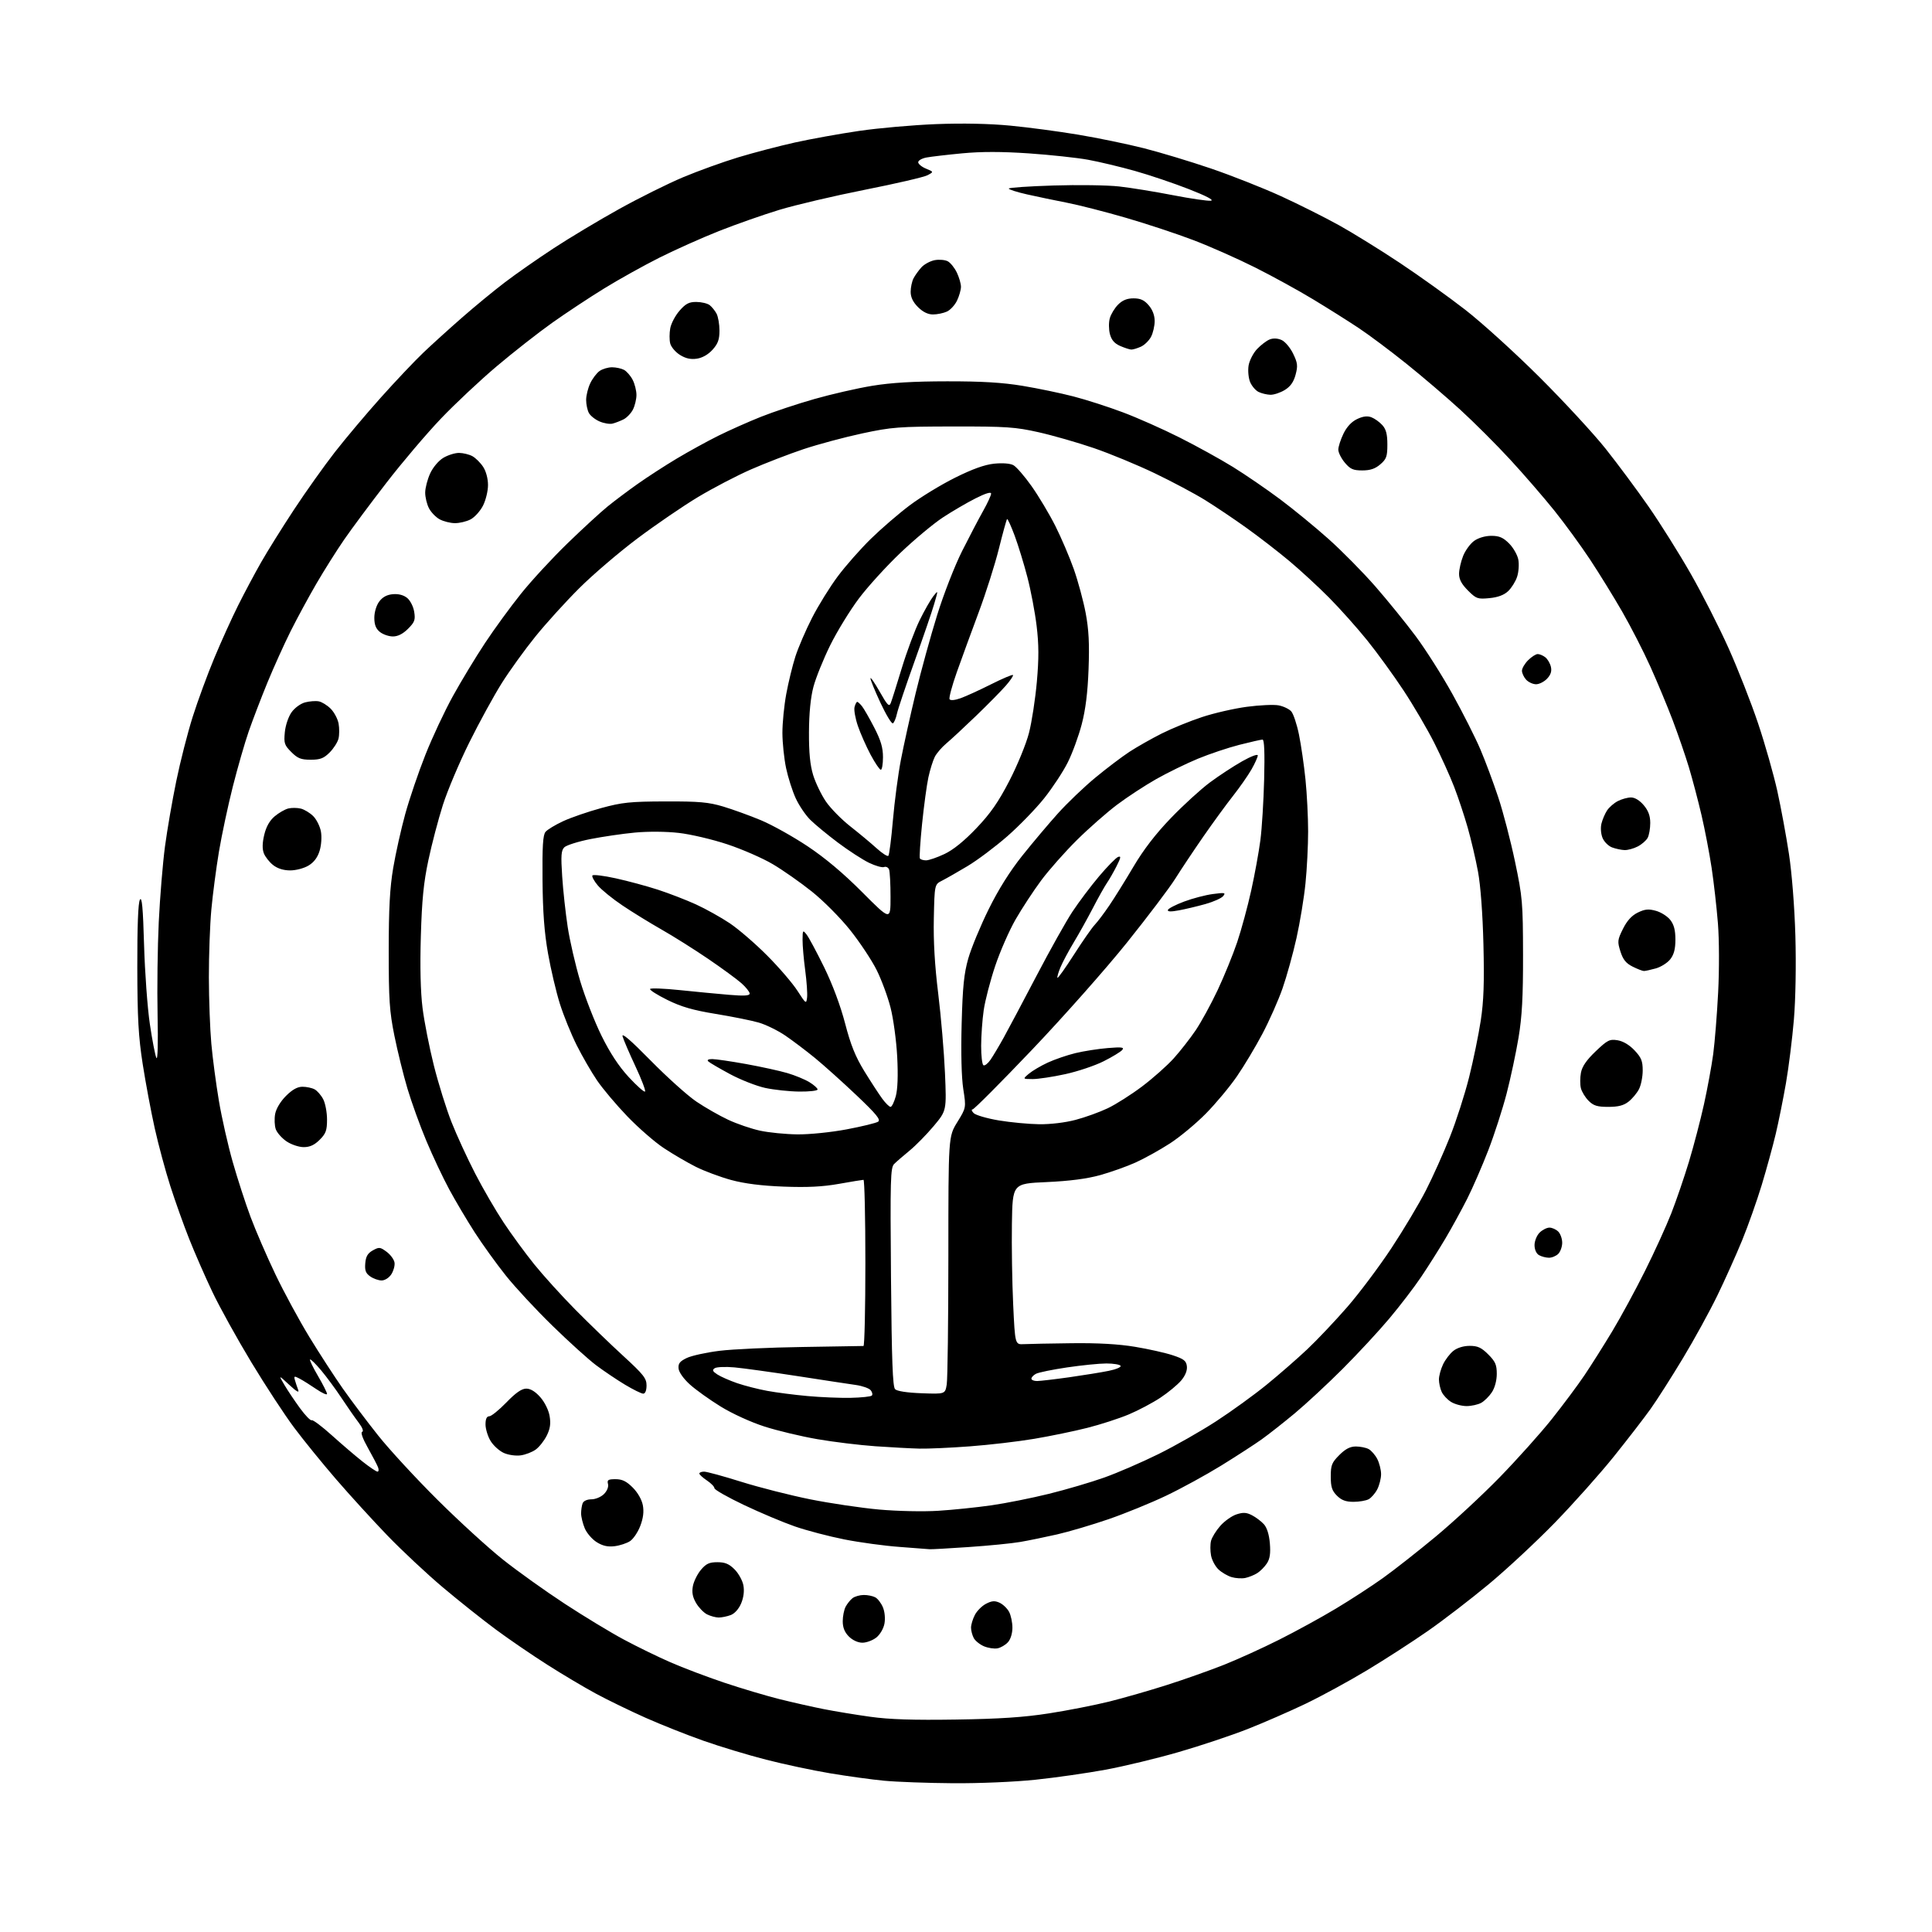 <?xml version="1.0" encoding="UTF-8" standalone="no"?>
<svg 
  version="1.1" 
  xmlns="http://www.w3.org/2000/svg" 
  xmlns:xlink="http://www.w3.org/1999/xlink" 
  xmlns:svg="http://www.w3.org/2000/svg"
  xmlns:rdf="http://www.w3.org/1999/02/22-rdf-syntax-ns#"
  xmlns:cc="http://creativecommons.org/ns#"
  xmlns:dc="http://purl.org/dc/elements/1.1/"
  viewBox="0 0 768 768"
  width="768"
  height="768"
>
<style>svg {background-color: white; }</style>"
<path stroke="none" fill="black" fill-rule="evenodd" d="M378.78,708.86C368.73,708.79 356.45,708.34 351.50,707.87C346.55,707.40 336.88,706.07 330.00,704.92C323.12,703.77 311.65,701.33 304.50,699.49C297.35,697.66 286.16,694.28 279.62,691.97C273.09,689.67 262.74,685.56 256.62,682.84C250.51,680.12 241.68,675.83 237.00,673.31C232.32,670.79 223.55,665.58 217.50,661.72C211.45,657.87 202.22,651.56 197.00,647.69C191.78,643.82 182.32,636.30 176.00,630.97C169.68,625.64 159.78,616.38 154.00,610.39C148.22,604.39 139.06,594.35 133.63,588.06C128.20,581.77 120.70,572.55 116.97,567.56C113.23,562.58 105.56,550.87 99.92,541.54C94.28,532.21 87.30,519.61 84.42,513.54C81.53,507.47 77.39,498.00 75.21,492.50C73.02,487.00 69.65,477.55 67.71,471.50C65.77,465.45 62.98,455.11 61.51,448.51C60.04,441.92 57.89,430.44 56.73,423.01C55.03,412.07 54.62,404.75 54.58,384.50C54.55,368.27 54.91,358.85 55.61,357.65C56.42,356.26 56.84,360.71 57.27,375.65C57.59,386.57 58.62,400.68 59.56,407.00C60.49,413.32 61.66,419.40 62.15,420.50C62.68,421.71 62.88,415.02 62.64,403.50C62.42,393.05 62.63,376.40 63.11,366.50C63.59,356.60 64.70,343.10 65.58,336.50C66.46,329.90 68.48,318.20 70.07,310.50C71.65,302.80 74.58,291.32 76.58,285.00C78.58,278.68 82.46,268.12 85.20,261.55C87.94,254.98 92.22,245.53 94.72,240.55C97.21,235.57 101.30,227.90 103.81,223.50C106.31,219.10 112.19,209.69 116.87,202.58C121.55,195.47 128.85,185.21 133.09,179.76C137.33,174.32 145.59,164.51 151.45,157.97C157.30,151.43 164.89,143.42 168.30,140.17C171.71,136.92 178.63,130.65 183.69,126.23C188.74,121.80 196.40,115.50 200.72,112.22C205.03,108.93 213.72,102.86 220.03,98.73C226.34,94.59 238.05,87.57 246.05,83.13C254.05,78.68 265.53,72.98 271.55,70.45C277.57,67.93 287.45,64.36 293.50,62.53C299.55,60.70 309.68,58.05 316.00,56.64C322.32,55.24 333.80,53.17 341.50,52.04C349.20,50.91 362.96,49.70 372.08,49.34C382.66,48.93 393.33,49.15 401.58,49.94C408.69,50.62 420.83,52.23 428.56,53.53C436.30,54.82 448.00,57.23 454.56,58.89C461.13,60.55 473.20,64.20 481.39,66.99C489.57,69.78 502.09,74.73 509.21,77.98C516.32,81.24 526.72,86.45 532.32,89.56C537.92,92.68 548.80,99.42 556.50,104.54C564.20,109.66 575.90,118.04 582.50,123.17C589.10,128.30 602.40,140.37 612.05,150.00C621.70,159.62 633.50,172.40 638.27,178.39C643.03,184.38 650.72,194.73 655.35,201.39C659.98,208.05 667.48,220.01 672.03,227.97C676.58,235.92 683.35,249.24 687.09,257.56C690.83,265.89 696.14,279.40 698.88,287.60C701.63,295.79 705.06,307.89 706.52,314.47C707.97,321.05 710.05,332.30 711.14,339.47C712.30,347.10 713.36,360.58 713.69,372.00C714.02,383.51 713.78,397.15 713.10,405.29C712.46,412.87 711.04,424.24 709.95,430.55C708.85,436.86 707.02,445.95 705.88,450.76C704.74,455.57 702.24,464.68 700.33,471.00C698.41,477.32 694.90,487.24 692.53,493.04C690.15,498.84 685.71,508.74 682.65,515.04C679.59,521.34 673.42,532.58 668.94,540.00C664.47,547.42 658.73,556.42 656.18,560.00C653.64,563.58 647.04,572.12 641.53,578.99C636.01,585.86 625.47,597.68 618.10,605.27C610.72,612.85 598.87,623.88 591.76,629.78C584.66,635.67 573.81,644.01 567.67,648.29C561.53,652.57 550.62,659.62 543.43,663.95C536.24,668.28 525.21,674.29 518.93,677.30C512.64,680.31 502.28,684.83 495.90,687.34C489.52,689.85 477.23,693.96 468.58,696.46C459.93,698.97 446.85,702.12 439.52,703.48C432.19,704.83 419.63,706.63 411.62,707.47C403.31,708.34 389.21,708.94 378.78,708.86zM380.00,683.55C397.46,683.29 406.97,682.65 417.00,681.09C424.43,679.94 435.19,677.82 440.93,676.40C446.66,674.97 457.01,672.00 463.93,669.79C470.84,667.58 481.00,663.99 486.50,661.80C492.00,659.62 501.90,655.12 508.50,651.80C515.10,648.49 525.27,642.92 531.09,639.42C536.92,635.92 545.32,630.46 549.76,627.28C554.21,624.10 563.62,616.70 570.69,610.84C577.75,604.98 589.18,594.39 596.09,587.30C602.99,580.22 612.34,569.79 616.85,564.13C621.36,558.46 627.22,550.60 629.87,546.66C632.52,542.72 637.48,534.87 640.89,529.21C644.30,523.55 650.16,512.75 653.92,505.21C657.69,497.67 662.38,487.37 664.36,482.32C666.34,477.26 669.49,468.04 671.38,461.82C673.26,455.59 675.95,445.32 677.35,439.00C678.74,432.68 680.40,423.68 681.03,419.00C681.65,414.32 682.54,403.30 682.99,394.50C683.46,385.34 683.42,373.58 682.90,367.00C682.39,360.68 681.27,350.77 680.40,345.00C679.53,339.23 677.72,329.77 676.37,324.00C675.02,318.23 672.77,309.68 671.36,305.00C669.95,300.32 667.04,291.89 664.90,286.25C662.76,280.61 658.76,271.03 656.02,264.94C653.28,258.86 648.26,249.08 644.88,243.19C641.49,237.31 635.75,228.00 632.12,222.50C628.48,217.00 622.09,208.22 617.90,203.00C613.71,197.78 605.83,188.67 600.39,182.77C594.95,176.86 586.00,167.92 580.50,162.89C575.00,157.86 565.33,149.60 559.00,144.53C552.67,139.45 544.12,133.06 540.00,130.33C535.88,127.59 527.77,122.49 522.00,119.00C516.23,115.50 505.86,109.81 498.96,106.34C492.06,102.88 481.04,97.99 474.46,95.48C467.88,92.97 455.75,88.95 447.50,86.56C439.25,84.16 428.68,81.46 424.00,80.56C419.32,79.65 412.24,78.17 408.25,77.27C404.26,76.37 401.00,75.33 401.00,74.96C401.00,74.59 408.99,74.04 418.75,73.74C428.51,73.43 440.26,73.60 444.87,74.12C449.47,74.63 459.08,76.19 466.22,77.58C473.36,78.97 480.17,79.96 481.35,79.78C482.72,79.57 479.51,77.89 472.55,75.17C466.52,72.81 456.88,69.56 451.12,67.94C445.36,66.32 437.01,64.33 432.57,63.51C428.13,62.70 417.51,61.56 408.98,60.97C398.19,60.24 390.12,60.23 382.51,60.95C376.49,61.52 370.09,62.27 368.29,62.61C366.48,62.95 365.00,63.79 365.00,64.49C365.00,65.19 366.40,66.34 368.11,67.04C371.21,68.33 371.21,68.33 368.64,69.68C367.23,70.42 356.04,73.01 343.78,75.44C331.53,77.87 316.22,81.47 309.76,83.43C303.31,85.39 292.51,89.19 285.76,91.86C279.02,94.54 268.38,99.29 262.12,102.43C255.86,105.58 245.96,111.09 240.12,114.69C234.28,118.28 225.00,124.42 219.50,128.32C214.00,132.23 204.10,139.98 197.50,145.56C190.90,151.13 180.90,160.51 175.27,166.41C169.65,172.30 159.93,183.73 153.69,191.81C147.44,199.89 139.84,210.10 136.81,214.50C133.78,218.90 128.82,226.78 125.78,232.00C122.74,237.22 118.14,245.71 115.56,250.85C112.99,255.99 108.82,265.22 106.30,271.35C103.79,277.48 100.45,286.20 98.88,290.71C97.31,295.23 94.46,305.13 92.54,312.71C90.62,320.30 88.15,331.90 87.04,338.50C85.94,345.10 84.58,355.45 84.02,361.50C83.46,367.55 83.02,379.70 83.03,388.50C83.05,397.30 83.49,409.19 84.01,414.91C84.52,420.64 85.88,430.86 87.02,437.63C88.16,444.40 90.64,455.33 92.52,461.93C94.40,468.53 97.58,478.34 99.59,483.72C101.60,489.10 106.03,499.35 109.45,506.50C112.86,513.65 118.96,524.90 122.99,531.50C127.02,538.10 133.01,547.33 136.29,552.00C139.58,556.67 145.91,565.09 150.38,570.70C154.85,576.31 165.47,587.82 174.00,596.29C182.53,604.76 194.22,615.44 200.00,620.02C205.78,624.61 216.80,632.48 224.50,637.52C232.20,642.56 242.78,648.97 248.00,651.76C253.22,654.56 261.55,658.62 266.50,660.78C271.45,662.95 281.03,666.58 287.78,668.85C294.54,671.12 304.44,674.07 309.78,675.41C315.13,676.74 323.10,678.55 327.50,679.41C331.90,680.28 340.23,681.65 346.00,682.45C353.57,683.51 363.07,683.81 380.00,683.55zM396.52,655.24C395.23,655.49 392.82,655.12 391.16,654.43C389.51,653.73 387.67,652.26 387.08,651.15C386.49,650.04 386.00,648.18 386.00,647.02C386.00,645.85 386.68,643.58 387.52,641.97C388.35,640.35 390.35,638.35 391.97,637.52C394.26,636.33 395.44,636.24 397.34,637.11C398.68,637.72 400.38,639.35 401.12,640.72C401.85,642.09 402.45,644.93 402.45,647.03C402.45,649.29 401.73,651.65 400.67,652.81C399.68,653.90 397.82,654.99 396.52,655.24zM342.82,653.00C341.06,653.00 338.94,652.03 337.45,650.55C335.75,648.85 335.00,646.98 335.00,644.48C335.00,642.49 335.52,639.89 336.16,638.68C336.80,637.48 338.04,635.95 338.91,635.28C339.79,634.61 341.77,634.05 343.32,634.03C344.86,634.01 346.94,634.43 347.93,634.96C348.92,635.49 350.29,637.28 350.98,638.95C351.71,640.71 351.96,643.41 351.58,645.44C351.20,647.43 349.82,649.78 348.33,650.96C346.90,652.08 344.42,653.00 342.82,653.00zM285.68,642.99C284.48,642.98 282.40,642.41 281.05,641.73C279.71,641.05 277.75,639.02 276.70,637.22C275.32,634.86 274.97,632.99 275.43,630.50C275.79,628.61 277.23,625.70 278.63,624.03C280.68,621.59 281.95,621.00 285.17,621.00C288.22,621.00 289.82,621.67 292.00,623.85C293.57,625.42 295.15,628.27 295.51,630.19C295.93,632.43 295.61,634.99 294.63,637.34C293.70,639.56 292.06,641.41 290.48,642.01C289.05,642.55 286.89,642.99 285.68,642.99zM495.00,627.27C493.62,627.55 491.20,627.40 489.62,626.94C488.03,626.48 485.68,625.11 484.38,623.89C483.09,622.68 481.75,620.18 481.41,618.35C481.06,616.51 481.06,613.89 481.40,612.52C481.75,611.16 483.39,608.48 485.06,606.58C486.73,604.68 489.62,602.62 491.49,602.00C494.18,601.12 495.46,601.19 497.69,602.34C499.24,603.14 501.37,604.75 502.42,605.91C503.64,607.26 504.50,610.02 504.79,613.50C505.12,617.49 504.80,619.65 503.61,621.47C502.71,622.85 500.97,624.60 499.74,625.37C498.51,626.13 496.38,626.99 495.00,627.27zM369.50,615.84C368.95,615.77 363.63,615.36 357.67,614.93C351.72,614.51 341.82,613.16 335.67,611.95C329.53,610.73 320.68,608.41 316.00,606.79C311.32,605.17 302.21,601.33 295.75,598.26C289.29,595.19 284.00,592.19 284.00,591.59C284.00,590.99 282.65,589.60 281.00,588.50C279.35,587.40 278.00,586.16 278.00,585.75C278.00,585.34 278.86,585.00 279.90,585.00C280.95,585.00 287.58,586.81 294.65,589.03C301.72,591.25 314.02,594.38 322.00,595.99C329.98,597.59 342.35,599.43 349.50,600.07C356.84,600.72 367.07,600.94 373.00,600.56C378.77,600.20 388.23,599.22 394.00,598.40C399.77,597.58 410.12,595.51 417.00,593.81C423.88,592.11 433.77,589.20 439.00,587.33C444.23,585.47 453.90,581.28 460.50,578.02C467.10,574.76 477.45,568.87 483.50,564.93C489.55,561.00 498.55,554.48 503.50,550.45C508.45,546.42 515.74,540.06 519.71,536.31C523.67,532.57 530.82,525.00 535.61,519.50C540.39,514.00 548.26,503.50 553.11,496.16C557.95,488.82 564.13,478.47 566.84,473.16C569.55,467.85 573.83,458.32 576.34,452.00C578.86,445.68 582.30,434.97 583.99,428.22C585.68,421.46 587.76,411.34 588.62,405.72C589.80,397.98 590.06,390.64 589.69,375.50C589.39,363.23 588.55,352.02 587.53,346.50C586.62,341.55 584.76,333.64 583.41,328.91C582.06,324.19 579.65,316.94 578.05,312.80C576.46,308.65 572.92,300.82 570.18,295.38C567.45,289.95 561.95,280.55 557.96,274.50C553.97,268.45 547.44,259.45 543.44,254.50C539.45,249.55 532.65,241.94 528.34,237.59C524.03,233.24 516.90,226.67 512.50,222.99C508.10,219.31 500.45,213.39 495.50,209.85C490.55,206.30 483.12,201.31 479.00,198.76C474.88,196.21 465.88,191.42 459.00,188.12C452.12,184.82 441.24,180.32 434.81,178.12C428.38,175.92 418.48,173.08 412.81,171.81C403.61,169.75 399.98,169.50 379.00,169.53C357.28,169.56 354.53,169.77 342.74,172.29C335.73,173.79 325.23,176.61 319.40,178.55C313.58,180.50 304.20,184.12 298.56,186.59C292.91,189.06 283.43,194.01 277.49,197.57C271.55,201.14 260.69,208.56 253.37,214.06C246.04,219.56 235.65,228.45 230.27,233.81C224.90,239.16 217.05,247.81 212.84,253.02C208.62,258.24 202.62,266.55 199.50,271.50C196.38,276.45 190.57,287.05 186.60,295.05C182.62,303.05 177.88,314.27 176.05,319.99C174.23,325.71 171.63,335.59 170.29,341.94C168.39,350.86 167.71,357.76 167.29,372.20C166.93,384.27 167.17,394.37 167.97,400.70C168.64,406.09 170.67,416.38 172.47,423.57C174.28,430.76 177.44,440.89 179.49,446.07C181.54,451.26 185.77,460.45 188.89,466.50C192.01,472.55 197.11,481.32 200.22,486.00C203.32,490.68 208.79,498.14 212.37,502.59C215.96,507.04 223.30,515.15 228.69,520.60C234.09,526.06 242.67,534.35 247.76,539.01C255.82,546.40 257.02,547.92 257.01,550.75C257.00,552.75 256.50,554.00 255.69,554.00C254.97,554.00 251.71,552.39 248.44,550.43C245.17,548.46 240.03,545.00 237.00,542.73C233.97,540.46 226.17,533.41 219.65,527.05C213.13,520.70 204.75,511.68 201.03,507.00C197.30,502.32 191.75,494.61 188.69,489.86C185.63,485.10 181.09,477.45 178.60,472.84C176.11,468.24 172.00,459.53 169.47,453.49C166.94,447.46 163.56,438.09 161.95,432.68C160.34,427.27 158.01,417.81 156.77,411.67C154.83,402.04 154.52,397.41 154.52,378.00C154.53,361.08 154.97,352.89 156.31,345.00C157.28,339.23 159.44,329.57 161.10,323.55C162.76,317.53 166.36,306.95 169.10,300.05C171.83,293.15 176.76,282.63 180.06,276.67C183.35,270.71 189.07,261.26 192.77,255.67C196.46,250.08 202.92,241.22 207.11,236.00C211.30,230.78 219.63,221.76 225.62,215.96C231.60,210.16 238.75,203.59 241.50,201.36C244.25,199.12 249.65,195.07 253.50,192.35C257.35,189.63 264.32,185.11 269.00,182.31C273.68,179.51 281.10,175.43 285.50,173.24C289.90,171.06 297.55,167.65 302.50,165.68C307.45,163.71 317.00,160.53 323.73,158.62C330.46,156.70 340.81,154.33 346.73,153.36C354.29,152.12 363.16,151.59 376.50,151.58C390.26,151.56 398.54,152.06 406.50,153.38C412.55,154.38 421.63,156.27 426.68,157.58C431.73,158.88 440.58,161.73 446.34,163.90C452.11,166.06 462.30,170.58 468.97,173.95C475.65,177.31 485.16,182.56 490.11,185.62C495.07,188.69 503.48,194.45 508.81,198.43C514.14,202.41 522.84,209.54 528.14,214.28C533.44,219.01 541.76,227.45 546.64,233.02C551.51,238.60 558.75,247.51 562.72,252.83C566.69,258.15 573.31,268.57 577.42,276.00C581.54,283.43 586.52,293.28 588.48,297.91C590.45,302.53 593.64,311.08 595.57,316.91C597.51,322.73 600.51,334.25 602.24,342.50C605.21,356.65 605.39,358.75 605.43,379.50C605.46,396.31 605.04,404.10 603.64,412.50C602.63,418.55 600.50,428.55 598.90,434.72C597.29,440.90 594.02,451.03 591.62,457.24C589.22,463.45 585.45,472.13 583.24,476.52C581.02,480.91 577.11,488.06 574.53,492.41C571.95,496.76 567.61,503.63 564.88,507.67C562.16,511.72 556.50,519.10 552.31,524.09C548.13,529.08 539.77,538.09 533.75,544.12C527.72,550.15 519.12,558.12 514.65,561.85C510.17,565.57 504.25,570.23 501.50,572.19C498.75,574.15 491.55,578.82 485.50,582.56C479.45,586.29 469.55,591.71 463.50,594.59C457.45,597.47 447.18,601.66 440.67,603.90C434.16,606.14 424.94,608.87 420.17,609.96C415.40,611.04 408.80,612.40 405.50,612.96C402.20,613.53 392.98,614.44 385.00,614.98C377.02,615.53 370.05,615.91 369.50,615.84zM244.29,614.64C241.58,614.97 239.56,614.51 237.19,613.03C235.37,611.89 233.23,609.41 232.44,607.51C231.65,605.61 231.00,602.96 231.00,601.61C231.00,600.27 231.27,598.45 231.61,597.58C231.97,596.64 233.39,596.00 235.11,596.00C236.71,596.00 238.93,595.07 240.09,593.91C241.33,592.67 241.98,591.04 241.69,589.91C241.27,588.30 241.74,588.00 244.69,588.00C247.33,588.00 249.02,588.82 251.52,591.32C253.51,593.31 255.12,596.14 255.54,598.36C256.02,600.92 255.70,603.49 254.52,606.58C253.58,609.06 251.74,611.78 250.44,612.63C249.14,613.48 246.37,614.39 244.29,614.64zM538.02,597.00C534.99,597.00 533.26,596.36 531.45,594.55C529.48,592.58 529.00,591.08 529.00,586.95C529.00,582.43 529.41,581.39 532.40,578.40C534.83,575.97 536.70,575.00 538.97,575.00C540.71,575.00 543.00,575.46 544.06,576.03C545.11,576.60 546.66,578.37 547.49,579.98C548.32,581.59 549.00,584.30 549.00,586.00C549.00,587.70 548.32,590.41 547.49,592.02C546.66,593.63 545.11,595.40 544.06,595.97C543.00,596.54 540.28,597.00 538.02,597.00zM150.06,585.00C150.54,585.00 150.64,584.21 150.27,583.25C149.90,582.29 148.08,578.81 146.23,575.52C144.17,571.88 143.29,569.40 143.97,569.18C144.64,568.95 144.06,567.46 142.52,565.44C141.11,563.59 138.09,559.25 135.80,555.79C133.52,552.33 129.85,547.36 127.66,544.74C125.47,542.13 123.48,540.18 123.25,540.42C123.01,540.66 124.43,543.61 126.41,546.98C128.38,550.35 130.00,553.55 130.00,554.10C130.00,554.65 128.09,553.79 125.75,552.20C123.41,550.60 120.42,548.73 119.10,548.03C116.95,546.90 116.76,546.96 117.24,548.64C117.53,549.66 118.12,551.40 118.53,552.50C119.04,553.84 117.87,553.18 114.99,550.50C110.68,546.50 110.68,546.50 113.04,550.50C114.33,552.70 117.13,556.87 119.25,559.78C121.37,562.68 123.46,564.83 123.90,564.56C124.34,564.29 127.95,566.99 131.91,570.56C135.88,574.13 141.38,578.84 144.15,581.02C146.92,583.21 149.58,585.00 150.06,585.00zM206.98,578.53C205.03,578.80 202.07,578.38 200.27,577.57C198.49,576.77 196.13,574.63 195.02,572.81C193.91,570.99 193.01,568.04 193.00,566.25C193.00,564.05 193.48,563.00 194.48,563.00C195.29,563.00 198.36,560.52 201.29,557.50C205.04,553.62 207.38,552.00 209.20,552.00C210.90,552.00 212.83,553.18 214.79,555.42C216.53,557.40 218.09,560.56 218.48,562.91C218.99,565.92 218.70,567.94 217.34,570.68C216.33,572.71 214.36,575.20 212.98,576.21C211.59,577.22 208.89,578.27 206.98,578.53zM365.50,575.85C362.20,575.77 354.32,575.35 348.00,574.91C341.68,574.46 331.28,573.20 324.89,572.09C318.50,570.99 309.05,568.73 303.89,567.07C298.51,565.35 291.07,561.95 286.48,559.12C282.07,556.40 276.55,552.45 274.22,550.34C271.73,548.09 269.88,545.47 269.74,544.00C269.55,542.02 270.23,541.15 273.00,539.82C274.93,538.90 280.77,537.62 286.00,536.97C291.23,536.32 306.07,535.64 319.00,535.45C331.93,535.26 342.84,535.08 343.25,535.05C343.66,535.02 344.00,520.15 344.00,502.00C344.00,483.85 343.66,469.00 343.25,469.00C342.84,469.00 338.45,469.72 333.50,470.60C326.99,471.76 320.90,472.06 311.50,471.70C302.67,471.36 295.98,470.51 290.63,469.06C286.31,467.88 280.01,465.53 276.63,463.84C273.26,462.15 267.54,458.81 263.93,456.42C260.31,454.04 253.76,448.33 249.36,443.75C244.96,439.17 239.54,432.74 237.32,429.46C235.09,426.18 231.46,419.90 229.25,415.50C227.04,411.10 224.03,403.68 222.56,399.02C221.09,394.36 218.97,385.36 217.85,379.02C216.38,370.72 215.77,362.59 215.66,349.91C215.54,336.43 215.82,331.93 216.85,330.68C217.59,329.79 220.74,327.88 223.85,326.44C226.96,324.99 233.78,322.65 239.00,321.22C247.33,318.95 250.48,318.62 264.50,318.58C277.94,318.54 281.62,318.87 287.50,320.62C291.35,321.78 298.10,324.22 302.50,326.06C306.90,327.89 315.23,332.54 321.00,336.38C327.99,341.03 335.26,347.14 342.75,354.66C354.00,365.95 354.00,365.95 354.00,356.56C354.00,351.39 353.74,346.48 353.42,345.64C353.10,344.81 352.21,344.37 351.44,344.66C350.67,344.96 347.96,344.19 345.42,342.96C342.88,341.73 337.36,338.15 333.15,335.00C328.94,331.84 323.97,327.74 322.09,325.88C320.22,324.02 317.62,320.18 316.31,317.33C315.00,314.49 313.28,309.09 312.48,305.33C311.69,301.58 311.03,295.29 311.02,291.36C311.01,287.43 311.70,280.46 312.55,275.86C313.40,271.26 315.03,264.57 316.17,261.00C317.32,257.43 320.30,250.49 322.81,245.59C325.32,240.68 329.92,233.26 333.04,229.09C336.16,224.91 342.07,218.21 346.18,214.19C350.28,210.17 357.21,204.20 361.57,200.92C365.93,197.64 374.04,192.69 379.60,189.92C386.56,186.45 391.40,184.71 395.18,184.32C398.52,183.98 401.52,184.21 402.83,184.91C404.02,185.55 407.29,189.32 410.09,193.28C412.89,197.25 417.12,204.32 419.48,209.00C421.84,213.68 425.15,221.43 426.85,226.23C428.54,231.02 430.67,238.90 431.58,243.73C432.81,250.30 433.10,255.88 432.72,266.00C432.37,275.36 431.53,282.11 429.98,288.00C428.75,292.68 426.26,299.48 424.43,303.11C422.61,306.75 418.41,313.13 415.11,317.28C411.81,321.43 405.20,328.25 400.42,332.43C395.64,336.61 388.53,341.94 384.61,344.29C380.70,346.63 376.15,349.22 374.50,350.06C371.50,351.57 371.50,351.57 371.21,365.04C371.01,374.16 371.58,383.83 372.96,395.02C374.08,404.11 375.28,418.29 375.64,426.52C376.28,441.50 376.28,441.50 371.19,447.59C368.38,450.94 364.06,455.35 361.57,457.39C359.08,459.43 356.32,461.82 355.43,462.71C353.98,464.16 353.85,468.77 354.18,507.64C354.47,540.95 354.85,551.25 355.82,552.23C356.62,553.02 360.62,553.63 366.40,553.84C375.71,554.18 375.71,554.18 376.34,550.34C376.69,548.23 376.98,525.19 376.99,499.15C377.00,451.80 377.00,451.80 380.54,446.07C384.07,440.34 384.07,440.34 382.92,432.93C382.20,428.29 381.96,418.57 382.27,407.00C382.67,392.18 383.20,387.01 384.91,381.00C386.09,376.88 389.72,368.10 392.98,361.50C396.87,353.61 401.47,346.29 406.39,340.13C410.50,334.98 416.87,327.43 420.54,323.35C424.21,319.27 430.87,312.89 435.35,309.18C439.83,305.47 445.98,300.82 449.00,298.84C452.02,296.87 457.78,293.61 461.79,291.59C465.80,289.58 473.00,286.64 477.79,285.06C482.58,283.47 490.62,281.63 495.66,280.96C500.69,280.29 506.37,280.03 508.27,280.39C510.17,280.75 512.42,281.82 513.28,282.77C514.13,283.72 515.52,287.88 516.36,292.00C517.20,296.12 518.37,304.16 518.95,309.86C519.53,315.55 520.00,324.84 520.00,330.50C520.00,336.16 519.53,345.45 518.95,351.14C518.38,356.84 516.77,366.64 515.37,372.92C513.97,379.20 511.47,388.20 509.82,392.92C508.17,397.64 504.58,405.75 501.83,410.95C499.09,416.14 494.52,423.77 491.67,427.90C488.83,432.03 483.29,438.67 479.37,442.65C475.45,446.63 469.01,451.98 465.05,454.54C461.09,457.10 454.98,460.50 451.46,462.09C447.95,463.68 441.57,465.95 437.29,467.14C432.03,468.59 425.12,469.49 416.00,469.90C402.50,470.50 402.50,470.50 402.25,486.50C402.11,495.30 402.34,509.70 402.75,518.50C403.50,534.50 403.50,534.50 407.00,534.32C408.93,534.22 417.48,534.05 426.00,533.95C436.43,533.82 444.68,534.29 451.21,535.38C456.55,536.26 463.30,537.78 466.21,538.75C470.62,540.21 471.55,540.94 471.80,543.11C472.00,544.78 471.18,546.82 469.54,548.77C468.12,550.45 464.42,553.52 461.30,555.59C458.19,557.65 452.52,560.66 448.70,562.26C444.89,563.86 437.50,566.26 432.28,567.58C427.06,568.91 417.55,570.87 411.14,571.95C404.74,573.03 393.20,574.38 385.50,574.95C377.80,575.53 368.80,575.93 365.50,575.85zM583.00,558.94C581.08,558.94 578.30,558.20 576.83,557.29C575.36,556.38 573.67,554.57 573.08,553.27C572.48,551.97 572.00,549.76 572.00,548.35C572.00,546.95 572.73,544.26 573.63,542.37C574.52,540.49 576.38,538.06 577.76,536.97C579.30,535.76 581.80,535.00 584.23,535.00C587.41,535.00 588.88,535.68 591.60,538.40C594.43,541.23 595.00,542.53 594.99,546.15C594.99,548.76 594.21,551.67 593.05,553.43C591.99,555.05 590.08,556.94 588.81,557.65C587.54,558.35 584.92,558.93 583.00,558.94zM338.17,555.66C342.39,555.57 346.17,555.17 346.56,554.77C346.96,554.37 346.76,553.41 346.11,552.63C345.46,551.85 342.81,550.92 340.22,550.55C337.62,550.19 327.18,548.60 317.00,547.02C306.82,545.45 295.57,543.89 292.00,543.56C288.43,543.24 284.88,543.38 284.12,543.88C283.02,544.60 283.23,545.11 285.17,546.38C286.51,547.25 290.06,548.81 293.05,549.84C296.05,550.86 301.43,552.24 305.00,552.89C308.57,553.55 315.77,554.48 321.00,554.95C326.23,555.43 333.95,555.75 338.17,555.66zM412.25,548.98C413.49,548.97 419.23,548.30 425.00,547.49C430.77,546.67 437.87,545.52 440.76,544.93C443.66,544.34 445.77,543.44 445.45,542.93C445.14,542.42 442.60,542.00 439.82,542.00C437.03,542.00 430.00,542.71 424.18,543.57C418.36,544.43 412.79,545.57 411.80,546.11C410.81,546.64 410.00,547.50 410.00,548.04C410.00,548.57 411.01,548.99 412.25,548.98zM151.70,509.00C150.46,509.00 148.42,508.28 147.17,507.40C145.38,506.15 144.96,505.03 145.20,502.19C145.42,499.46 146.17,498.19 148.20,497.05C150.70,495.66 151.12,495.70 153.70,497.62C155.24,498.76 156.65,500.69 156.83,501.91C157.01,503.12 156.43,505.21 155.55,506.56C154.64,507.95 152.99,509.00 151.70,509.00zM615.68,499.97C614.48,499.95 612.71,499.48 611.75,498.92C610.71,498.31 610.00,496.71 610.00,494.95C610.00,493.33 610.90,491.10 612.00,490.00C613.10,488.90 614.87,488.00 615.93,488.00C616.99,488.00 618.56,488.71 619.43,489.57C620.29,490.44 621.00,492.43 621.00,494.00C621.00,495.57 620.29,497.56 619.43,498.43C618.56,499.29 616.88,499.99 615.68,499.97zM120.72,456.00C118.81,456.00 115.80,454.99 113.91,453.72C112.05,452.46 110.12,450.28 109.62,448.87C109.13,447.46 109.02,444.73 109.38,442.80C109.77,440.71 111.50,437.83 113.68,435.65C116.20,433.13 118.23,432.00 120.23,432.00C121.83,432.00 124.00,432.46 125.06,433.03C126.11,433.60 127.66,435.37 128.49,436.98C129.32,438.59 130.00,442.21 130.00,445.03C130.00,449.36 129.55,450.61 127.08,453.08C124.98,455.17 123.18,456.00 120.72,456.00zM317.00,450.93C321.79,450.98 330.32,450.11 336.56,448.94C342.64,447.79 348.26,446.42 349.06,445.89C350.20,445.12 348.41,442.93 340.50,435.42C335.00,430.20 327.57,423.53 324.00,420.60C320.43,417.68 315.08,413.64 312.13,411.63C309.17,409.63 304.44,407.31 301.61,406.49C298.78,405.67 291.09,404.12 284.52,403.05C275.44,401.56 270.83,400.23 265.27,397.48C261.25,395.50 258.17,393.54 258.42,393.13C258.67,392.73 263.96,392.93 270.19,393.58C276.41,394.23 285.21,395.07 289.75,395.45C295.84,395.96 298.00,395.83 298.00,394.95C298.00,394.30 296.54,392.46 294.75,390.86C292.96,389.27 287.00,384.90 281.50,381.16C276.00,377.42 267.68,372.18 263.00,369.52C258.32,366.86 251.30,362.54 247.40,359.91C243.49,357.29 239.10,353.72 237.64,351.98C236.18,350.25 235.21,348.47 235.49,348.02C235.76,347.58 239.93,348.08 244.74,349.14C249.56,350.20 257.10,352.23 261.50,353.66C265.90,355.09 272.70,357.72 276.62,359.50C280.54,361.29 286.61,364.68 290.12,367.03C293.63,369.39 300.34,375.18 305.03,379.91C309.73,384.63 315.13,390.93 317.03,393.90C320.36,399.07 320.51,399.18 320.83,396.51C321.01,394.98 320.67,390.12 320.08,385.70C319.49,381.29 319.01,375.84 319.03,373.59C319.06,369.69 319.14,369.59 320.64,371.50C321.51,372.60 324.64,378.45 327.61,384.50C330.95,391.32 334.11,399.80 335.94,406.82C338.16,415.37 340.03,420.01 343.59,425.82C346.19,430.04 349.39,434.96 350.71,436.75C352.02,438.54 353.51,440.00 354.01,440.00C354.51,440.00 355.45,438.09 356.09,435.75C356.84,432.99 357.04,427.48 356.65,419.99C356.31,413.67 355.13,404.92 354.01,400.55C352.90,396.19 350.40,389.44 348.46,385.56C346.52,381.68 341.80,374.56 337.96,369.74C334.06,364.85 327.33,358.08 322.74,354.42C318.21,350.80 311.22,345.90 307.20,343.53C303.19,341.15 295.06,337.60 289.15,335.64C283.24,333.67 274.55,331.63 269.86,331.10C264.81,330.52 257.67,330.47 252.41,330.96C247.51,331.42 239.53,332.59 234.67,333.55C229.81,334.52 225.16,335.99 224.32,336.82C223.07,338.07 222.93,340.11 223.48,348.42C223.84,353.96 224.83,363.00 225.67,368.50C226.51,374.00 228.75,383.68 230.64,390.00C232.53,396.32 236.33,406.07 239.08,411.66C242.46,418.52 245.97,423.87 249.93,428.16C253.15,431.64 256.07,434.23 256.41,433.91C256.74,433.58 255.04,429.08 252.61,423.91C250.19,418.73 247.88,413.38 247.49,412.00C247.00,410.31 250.62,413.41 258.64,421.57C265.16,428.20 273.35,435.56 276.82,437.90C280.30,440.25 285.98,443.50 289.45,445.12C292.92,446.75 298.63,448.70 302.13,449.46C305.63,450.22 312.32,450.88 317.00,450.93zM413.07,446.90C417.55,446.96 423.47,446.25 427.57,445.16C431.38,444.16 437.13,442.08 440.34,440.55C443.56,439.02 449.71,435.11 454.01,431.87C458.32,428.62 463.96,423.61 466.55,420.74C469.14,417.86 473.06,412.86 475.25,409.63C477.44,406.40 481.38,399.20 484.01,393.63C486.63,388.06 490.14,379.45 491.81,374.50C493.47,369.55 495.98,360.32 497.37,354.00C498.77,347.68 500.41,338.68 501.02,334.00C501.63,329.32 502.30,318.41 502.52,309.75C502.79,299.21 502.58,294.00 501.88,294.00C501.30,294.00 497.16,294.94 492.67,296.08C488.17,297.23 480.74,299.72 476.15,301.62C471.56,303.52 464.14,307.15 459.65,309.68C455.17,312.22 448.18,316.79 444.12,319.84C440.06,322.88 432.84,329.23 428.08,333.94C423.33,338.65 416.93,345.88 413.87,350.00C410.81,354.12 406.24,361.10 403.71,365.50C401.18,369.90 397.52,378.26 395.58,384.06C393.64,389.87 391.59,397.74 391.04,401.56C390.49,405.38 390.03,411.74 390.02,415.69C390.01,419.65 390.42,423.14 390.92,423.45C391.43,423.77 392.70,422.78 393.75,421.26C394.79,419.74 397.14,415.81 398.96,412.52C400.78,409.24 406.65,398.18 412.01,387.94C417.36,377.70 423.79,366.22 426.30,362.42C428.82,358.61 433.57,352.30 436.87,348.38C440.18,344.46 443.58,340.99 444.44,340.66C445.71,340.17 445.60,340.86 443.87,344.28C442.70,346.60 440.97,349.62 440.02,351.00C439.08,352.38 436.55,356.88 434.42,361.00C432.28,365.12 428.87,371.25 426.83,374.62C424.80,377.99 422.42,382.44 421.55,384.52C420.68,386.61 420.15,388.48 420.36,388.70C420.58,388.91 423.54,384.74 426.95,379.42C430.35,374.11 434.05,368.81 435.17,367.63C436.29,366.46 438.88,363.02 440.93,360.00C442.99,356.98 447.33,350.00 450.58,344.50C454.57,337.75 459.39,331.48 465.44,325.20C470.36,320.08 477.35,313.71 480.97,311.02C484.58,308.34 490.34,304.57 493.77,302.63C497.29,300.64 499.99,299.63 499.99,300.30C499.98,300.96 498.85,303.47 497.48,305.87C496.10,308.28 492.80,313.00 490.15,316.37C487.49,319.74 482.20,327.00 478.38,332.50C474.57,338.00 469.53,345.55 467.20,349.27C464.86,353.00 456.18,364.47 447.92,374.77C439.66,385.07 422.73,404.19 410.29,417.25C397.85,430.31 387.20,441.00 386.62,441.00C386.05,441.00 386.24,441.66 387.05,442.48C387.86,443.29 392.34,444.59 397.01,445.38C401.68,446.16 408.91,446.84 413.07,446.90zM639.32,440.00C634.93,440.00 633.45,439.54 631.50,437.59C630.17,436.26 628.79,434.01 628.43,432.58C628.07,431.15 628.08,428.38 628.45,426.42C628.92,423.92 630.66,421.39 634.31,417.91C639.00,413.44 639.84,413.01 643.00,413.52C645.21,413.88 647.70,415.36 649.75,417.53C652.44,420.38 653.00,421.76 653.00,425.53C653.00,428.05 652.33,431.39 651.52,432.96C650.71,434.54 648.85,436.76 647.39,437.91C645.44,439.45 643.29,440.00 639.32,440.00zM317.75,433.92C313.76,433.88 307.66,433.22 304.18,432.47C300.70,431.71 294.40,429.24 290.18,426.97C285.96,424.70 282.07,422.43 281.55,421.92C280.96,421.35 281.56,421.00 283.13,421.00C284.51,421.00 290.57,421.89 296.58,422.97C302.58,424.06 309.98,425.68 313.00,426.57C316.02,427.46 319.96,429.08 321.75,430.18C323.54,431.27 325.00,432.58 325.00,433.08C325.00,433.59 321.74,433.96 317.75,433.92zM410.50,428.95C406.50,428.93 406.50,428.93 409.00,426.82C410.38,425.66 413.75,423.67 416.50,422.40C419.25,421.13 424.20,419.43 427.50,418.63C430.80,417.83 436.58,416.93 440.35,416.62C445.95,416.16 447.00,416.30 446.10,417.38C445.50,418.10 442.19,420.12 438.75,421.85C435.31,423.59 428.45,425.90 423.50,426.98C418.55,428.07 412.70,428.95 410.50,428.95zM653.50,385.99C652.95,386.00 650.92,385.21 649.00,384.25C646.35,382.92 645.17,381.46 644.15,378.24C642.90,374.28 642.97,373.63 645.15,369.24C646.76,366.00 648.62,363.95 651.03,362.77C653.87,361.39 655.30,361.24 658.24,362.06C660.26,362.61 662.83,364.24 663.95,365.67C665.42,367.54 666.00,369.75 666.00,373.50C666.00,377.25 665.42,379.46 663.95,381.33C662.83,382.76 660.24,384.39 658.20,384.96C656.17,385.53 654.05,385.99 653.50,385.99zM468.69,361.87C465.43,362.48 464.02,362.43 464.26,361.71C464.46,361.13 467.36,359.63 470.72,358.38C474.08,357.12 479.23,355.77 482.16,355.39C486.89,354.76 487.35,354.86 486.23,356.21C485.54,357.06 482.38,358.47 479.21,359.36C476.05,360.25 471.31,361.38 468.69,361.87zM115.38,346.00C112.69,346.00 110.33,345.26 108.56,343.87C107.07,342.70 105.41,340.58 104.87,339.17C104.21,337.43 104.27,335.04 105.05,331.81C105.81,328.62 107.20,326.17 109.18,324.51C110.81,323.13 113.24,321.73 114.58,321.39C115.91,321.06 118.16,321.08 119.59,321.43C121.01,321.79 123.23,323.14 124.52,324.43C125.81,325.72 127.18,328.45 127.56,330.48C127.96,332.61 127.75,335.88 127.07,338.14C126.28,340.79 124.83,342.74 122.70,344.04C120.90,345.14 117.70,345.99 115.38,346.00zM368.12,342.00C369.22,342.00 372.52,340.87 375.45,339.48C378.95,337.83 383.29,334.31 388.13,329.23C393.77,323.31 396.85,318.87 401.27,310.33C404.45,304.17 407.94,295.65 409.04,291.33C410.15,287.03 411.55,277.90 412.16,271.06C412.99,261.68 412.97,256.20 412.07,248.78C411.42,243.37 409.77,234.68 408.41,229.46C407.06,224.25 404.78,216.82 403.35,212.95C401.91,209.09 400.55,206.11 400.32,206.35C400.09,206.58 398.63,211.88 397.07,218.13C395.52,224.38 391.89,235.80 389.01,243.50C386.14,251.20 382.23,261.89 380.33,267.25C378.44,272.61 377.15,277.43 377.47,277.95C377.82,278.52 379.53,278.37 381.80,277.57C383.87,276.84 389.30,274.36 393.88,272.06C398.46,269.76 402.41,268.08 402.67,268.33C402.92,268.58 401.63,270.50 399.81,272.58C397.99,274.66 392.68,280.06 388.00,284.56C383.32,289.07 378.02,293.99 376.21,295.50C374.41,297.01 372.32,299.42 371.59,300.87C370.85,302.32 369.71,305.98 369.05,309.00C368.40,312.02 367.27,320.35 366.54,327.50C365.81,334.65 365.42,340.84 365.67,341.25C365.92,341.66 367.02,342.00 368.12,342.00zM353.14,340.19C353.50,339.81 354.31,333.43 354.95,326.00C355.59,318.57 357.02,307.77 358.13,302.00C359.24,296.23 361.88,284.30 364.00,275.50C366.12,266.70 369.96,252.75 372.53,244.50C375.11,236.19 379.55,224.81 382.48,219.00C385.39,213.22 389.16,206.03 390.87,203.00C392.57,199.97 393.97,196.93 393.98,196.24C393.99,195.42 391.78,196.09 387.77,198.12C384.34,199.85 378.50,203.27 374.78,205.71C371.06,208.16 363.50,214.46 357.98,219.72C352.45,224.97 345.01,233.14 341.44,237.88C337.88,242.62 332.74,251.00 330.02,256.50C327.31,262.00 324.31,269.43 323.36,273.00C322.23,277.27 321.62,283.45 321.58,291.00C321.54,299.21 322.02,304.11 323.25,308.13C324.21,311.23 326.49,315.95 328.32,318.63C330.15,321.31 334.52,325.75 338.02,328.50C341.52,331.25 346.22,335.16 348.45,337.19C350.68,339.22 352.79,340.57 353.14,340.19zM645.80,337.92C644.53,337.88 642.31,337.41 640.85,336.87C639.39,336.34 637.68,334.64 637.04,333.10C636.38,331.51 636.19,329.06 636.60,327.40C636.99,325.81 637.99,323.46 638.81,322.20C639.63,320.93 641.56,319.25 643.10,318.45C644.64,317.65 647.01,317.00 648.36,317.00C649.88,317.00 651.81,318.18 653.41,320.08C655.25,322.26 656.00,324.31 656.00,327.14C656.00,329.34 655.54,332.00 654.97,333.06C654.40,334.11 652.63,335.66 651.02,336.49C649.41,337.32 647.06,337.96 645.80,337.92zM350.14,306.00C349.67,306.00 347.85,303.31 346.09,300.03C344.34,296.74 342.06,291.59 341.03,288.59C340.00,285.59 339.40,282.20 339.69,281.07C339.99,279.93 340.47,279.00 340.76,279.00C341.04,279.00 341.90,279.79 342.67,280.75C343.43,281.71 345.62,285.53 347.53,289.23C350.14,294.28 351.00,297.20 351.00,300.98C351.00,303.74 350.61,306.00 350.14,306.00zM123.50,302.00C119.65,302.00 118.32,301.48 115.80,298.95C113.06,296.21 112.80,295.43 113.22,291.08C113.48,288.34 114.64,284.91 115.90,283.14C117.15,281.38 119.51,279.67 121.31,279.20C123.06,278.75 125.50,278.56 126.73,278.80C127.95,279.03 130.08,280.35 131.45,281.72C132.83,283.10 134.24,285.75 134.59,287.61C134.93,289.47 134.92,292.17 134.56,293.62C134.20,295.07 132.61,297.55 131.03,299.13C128.69,301.47 127.29,302.00 123.50,302.00zM354.95,287.53C354.46,287.83 352.25,284.19 350.03,279.44C347.81,274.69 346.01,270.28 346.02,269.65C346.02,269.02 347.68,271.40 349.69,274.95C352.75,280.36 353.46,281.09 354.10,279.45C354.52,278.38 356.50,272.10 358.50,265.50C360.51,258.90 363.70,250.35 365.60,246.50C367.49,242.65 369.93,238.38 371.01,237.00C372.98,234.50 372.98,234.50 371.38,240.00C370.51,243.03 366.96,253.38 363.51,263.00C360.06,272.62 356.92,281.96 356.54,283.74C356.16,285.52 355.44,287.23 354.95,287.53zM610.62,272.00C609.35,272.00 607.57,271.18 606.65,270.17C605.74,269.17 605.00,267.57 605.00,266.63C605.00,265.68 606.10,263.80 607.45,262.45C608.80,261.10 610.52,260.00 611.26,260.00C612.01,260.00 613.35,260.56 614.25,261.25C615.15,261.94 616.16,263.63 616.49,265.01C616.92,266.77 616.48,268.19 615.01,269.76C613.86,270.99 611.88,272.00 610.62,272.00zM156.19,253.00C154.56,253.00 152.23,252.19 151.01,251.21C149.42,249.93 148.80,248.34 148.80,245.58C148.80,243.34 149.61,240.65 150.75,239.12C152.08,237.34 153.81,236.40 156.18,236.20C158.41,236.01 160.44,236.54 161.86,237.70C163.08,238.70 164.33,241.15 164.65,243.20C165.17,246.41 164.83,247.32 162.20,249.95C160.17,251.98 158.16,253.00 156.19,253.00zM592.06,237.77C587.38,238.22 586.82,238.02 583.52,234.72C581.02,232.22 580.00,230.31 580.00,228.12C580.00,226.43 580.73,223.23 581.61,221.01C582.50,218.79 584.48,216.08 586.02,214.99C587.69,213.80 590.42,213.00 592.83,213.00C595.97,213.00 597.51,213.66 599.89,216.04C601.56,217.71 603.21,220.61 603.56,222.47C603.91,224.34 603.69,227.41 603.07,229.29C602.45,231.17 600.84,233.74 599.50,235.00C597.87,236.54 595.42,237.45 592.06,237.77zM180.80,207.96C178.98,207.94 176.27,207.25 174.76,206.43C173.26,205.62 171.34,203.63 170.51,202.02C169.68,200.42 169.01,197.61 169.02,195.80C169.03,193.98 169.91,190.60 170.96,188.27C172.07,185.83 174.28,183.19 176.19,182.02C178.01,180.92 180.85,180.02 182.50,180.04C184.15,180.06 186.54,180.65 187.81,181.35C189.08,182.06 190.99,183.95 192.05,185.57C193.20,187.31 193.99,190.24 193.99,192.79C194.00,195.15 193.10,198.85 191.99,201.02C190.88,203.19 188.66,205.64 187.04,206.48C185.42,207.32 182.61,207.98 180.80,207.96zM541.53,187.00C537.90,187.00 536.75,186.49 534.59,183.92C533.17,182.23 532.00,179.90 532.00,178.74C532.00,177.58 532.92,174.73 534.04,172.41C535.37,169.66 537.27,167.63 539.46,166.59C541.82,165.47 543.53,165.25 545.17,165.88C546.45,166.37 548.40,167.77 549.50,168.99C550.99,170.64 551.50,172.62 551.50,176.69C551.50,181.46 551.13,182.49 548.69,184.59C546.66,186.34 544.70,187.00 541.53,187.00zM243.50,168.39C242.40,168.67 240.07,168.29 238.33,167.53C236.58,166.78 234.67,165.26 234.08,164.15C233.49,163.04 233.00,160.71 233.00,158.97C233.00,157.23 233.73,154.26 234.63,152.37C235.53,150.48 237.20,148.27 238.35,147.47C239.50,146.66 241.72,146.00 243.29,146.00C244.85,146.00 247.00,146.46 248.06,147.03C249.11,147.60 250.66,149.37 251.49,150.98C252.32,152.59 253.00,155.30 253.00,157.00C253.00,158.70 252.36,161.33 251.59,162.84C250.81,164.34 249.12,166.09 247.84,166.72C246.55,167.36 244.60,168.11 243.50,168.39zM505.00,156.93C503.62,156.89 501.52,156.39 500.32,155.81C499.12,155.23 497.60,153.45 496.94,151.86C496.28,150.27 496.01,147.33 496.33,145.33C496.66,143.33 498.18,140.36 499.71,138.74C501.25,137.12 503.51,135.40 504.75,134.92C506.17,134.37 507.93,134.47 509.49,135.18C510.85,135.80 512.90,138.23 514.04,140.59C515.83,144.28 515.96,145.43 515.01,148.98C514.23,151.88 512.95,153.67 510.70,155.04C508.94,156.11 506.38,156.96 505.00,156.93zM277.00,142.58C274.54,142.94 272.55,142.50 270.28,141.08C268.50,139.97 266.77,137.92 266.42,136.52C266.07,135.13 266.08,132.41 266.44,130.47C266.80,128.54 268.47,125.39 270.15,123.48C272.61,120.68 273.92,120.01 276.85,120.03C278.86,120.05 281.21,120.61 282.09,121.28C282.96,121.95 284.20,123.48 284.84,124.68C285.48,125.89 286.00,128.92 286.00,131.42C286.00,134.98 285.40,136.63 283.25,139.02C281.53,140.93 279.20,142.26 277.00,142.58zM449.70,138.96C449.04,138.94 447.06,138.29 445.30,137.53C443.02,136.54 441.84,135.17 441.21,132.82C440.73,130.99 440.70,128.16 441.16,126.53C441.61,124.90 443.10,122.44 444.47,121.08C446.20,119.34 448.04,118.60 450.60,118.60C453.35,118.60 454.85,119.28 456.63,121.36C458.15,123.12 459.00,125.37 459.00,127.61C459.00,129.53 458.36,132.34 457.57,133.85C456.79,135.37 454.97,137.15 453.53,137.81C452.09,138.46 450.36,138.98 449.70,138.96zM370.88,125.00C368.86,125.00 366.87,124.02 364.92,122.08C362.93,120.09 362.00,118.15 362.00,116.01C362.00,114.28 362.51,111.89 363.12,110.68C363.74,109.48 365.17,107.49 366.28,106.27C367.40,105.04 369.78,103.76 371.55,103.42C373.33,103.09 375.68,103.29 376.76,103.87C377.85,104.46 379.47,106.48 380.37,108.37C381.27,110.26 382.00,112.79 382.00,114.00C382.00,115.21 381.30,117.67 380.45,119.46C379.60,121.25 377.78,123.24 376.40,123.86C375.03,124.49 372.54,125.00 370.88,125.00z" />

</svg>